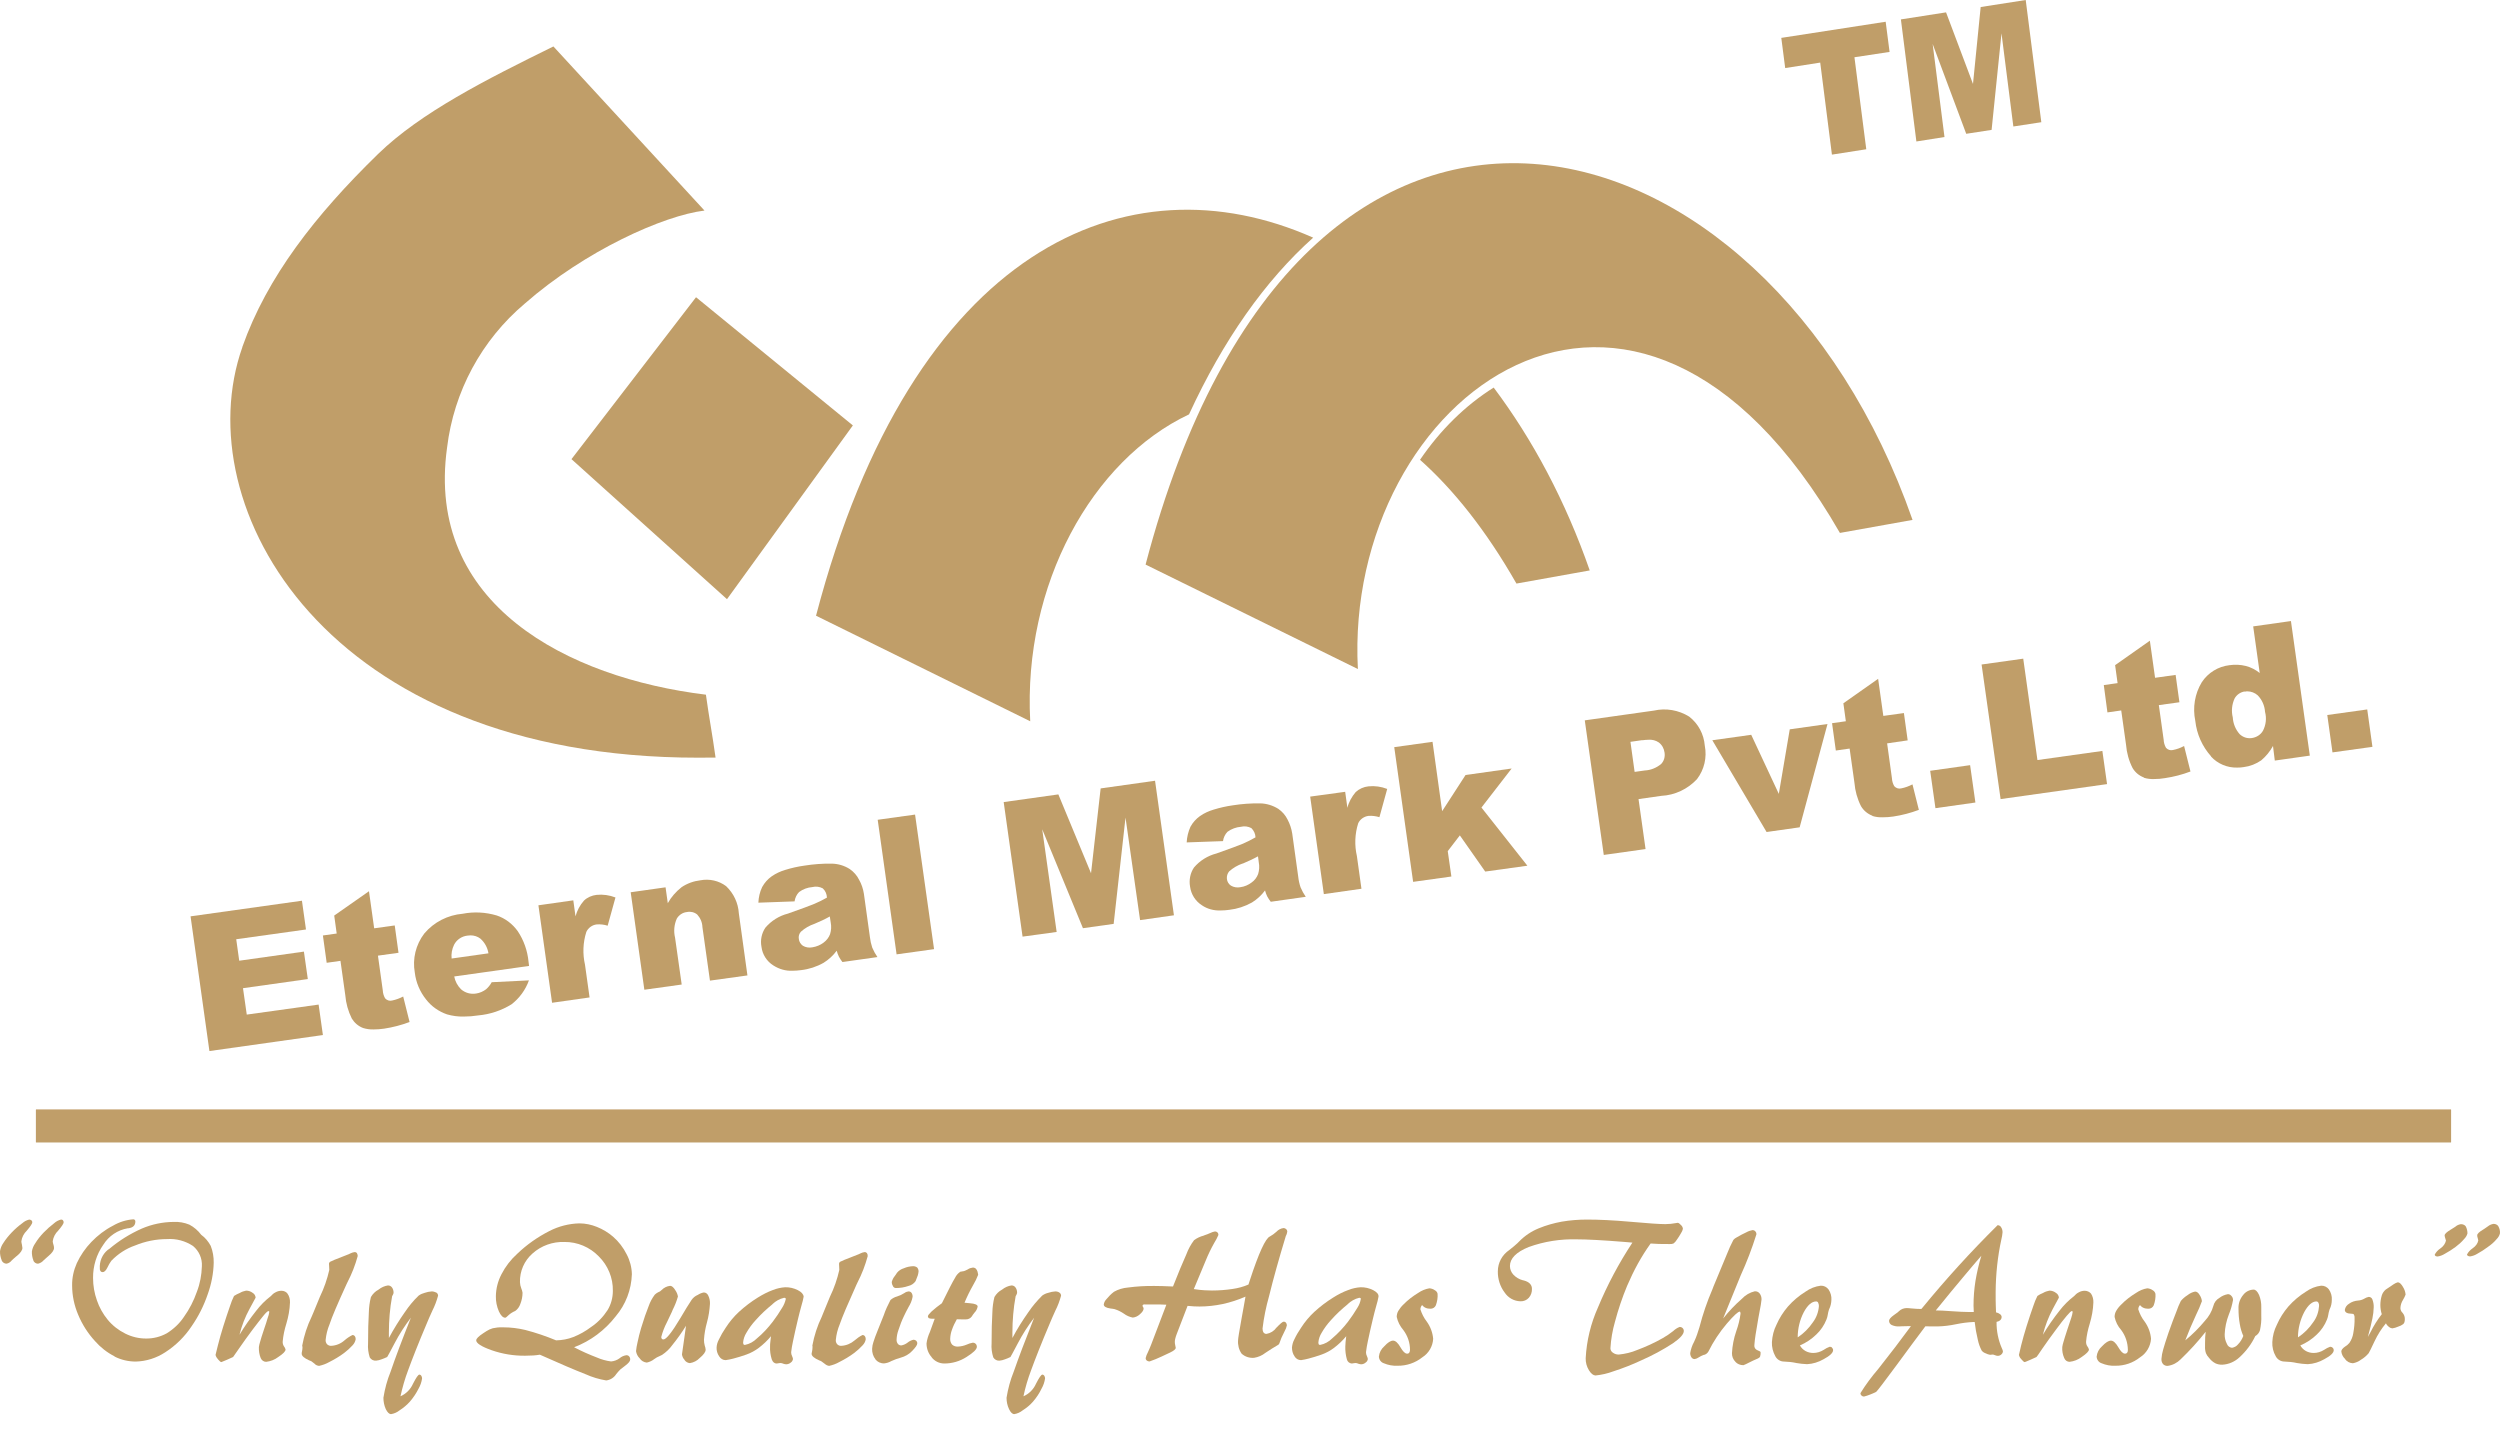 <svg width="112" height="64" viewBox="0 0 112 64" fill="none" xmlns="http://www.w3.org/2000/svg">
<path fill-rule="evenodd" clip-rule="evenodd" d="M51.322 25.293C58.285 -1.224 79.157 4.604 85.682 23.292L82.428 23.875C73.229 7.849 60.186 17.81 60.833 29.973L51.322 25.293Z" fill="#C09E69"/>
<path d="M26.733 41.414C26.896 41.402 27.066 41.42 27.223 41.472L27.573 40.207C27.305 40.102 27.013 40.061 26.727 40.09C26.517 40.114 26.313 40.201 26.162 40.347C25.981 40.551 25.853 40.79 25.783 41.052L25.684 40.335L24.121 40.557L24.733 44.924L26.413 44.685L26.208 43.221C26.098 42.737 26.115 42.23 26.267 41.752C26.348 41.571 26.529 41.437 26.733 41.414Z" fill="#C09E69"/>
<path d="M25.602 20.57L32.569 26.843L38.208 19.059L31.182 13.316L25.602 20.57Z" fill="#C09E69"/>
<path d="M31.281 33.944C31.538 33.944 31.8 33.939 32.057 33.939C31.911 32.883 31.771 32.178 31.625 31.122C25.428 30.365 19.049 27.076 20.029 20.05C20.332 17.538 21.574 15.235 23.509 13.602C26.215 11.229 29.73 9.655 31.561 9.433L24.792 2.081C21.784 3.562 18.851 5.037 16.933 6.903C14.128 9.637 11.965 12.407 10.857 15.544V15.555C8.339 22.686 14.566 33.95 31.281 33.944Z" fill="#C09E69"/>
<path d="M14.466 46.37L14.274 45.005L11.055 45.454L10.886 44.271L13.79 43.862L13.615 42.632L10.717 43.04L10.583 42.078L13.708 41.641L13.527 40.352L8.537 41.052L9.382 47.087L14.466 46.37Z" fill="#C09E69"/>
<path d="M9.015 55.319C8.875 55.132 8.694 54.975 8.484 54.864C8.257 54.771 8.018 54.73 7.773 54.742C7.283 54.747 6.805 54.847 6.356 55.039C5.831 55.272 5.341 55.575 4.898 55.949C4.875 55.96 4.857 55.972 4.828 55.995C4.578 56.199 4.449 56.514 4.473 56.835C4.467 56.876 4.479 56.916 4.508 56.951C4.531 56.98 4.566 56.992 4.601 56.992C4.671 56.992 4.747 56.922 4.817 56.776C4.863 56.672 4.922 56.578 4.986 56.485C5.283 56.176 5.645 55.937 6.053 55.797C6.508 55.61 6.991 55.511 7.487 55.511C7.895 55.482 8.303 55.593 8.647 55.82C8.915 56.042 9.067 56.38 9.044 56.73C9.032 57.12 8.962 57.505 8.822 57.867C8.682 58.269 8.49 58.648 8.239 58.998C8.041 59.295 7.773 59.546 7.47 59.733C7.184 59.89 6.863 59.971 6.537 59.966C6.216 59.966 5.901 59.89 5.61 59.744C5.306 59.593 5.038 59.383 4.822 59.12C4.613 58.864 4.449 58.572 4.344 58.263C4.228 57.937 4.169 57.599 4.169 57.255C4.164 56.724 4.321 56.199 4.63 55.762C4.875 55.371 5.271 55.103 5.726 55.027H5.755C5.959 54.998 6.064 54.899 6.064 54.724C6.064 54.701 6.059 54.678 6.041 54.654C6.024 54.637 6 54.625 5.977 54.625C5.656 54.648 5.341 54.747 5.062 54.911C4.7 55.097 4.374 55.348 4.094 55.639C3.825 55.919 3.604 56.24 3.441 56.59C3.301 56.905 3.225 57.243 3.231 57.587C3.231 58.036 3.324 58.479 3.499 58.893C3.68 59.33 3.936 59.733 4.257 60.082C4.502 60.362 4.799 60.595 5.132 60.764L5.126 60.77C5.423 60.922 5.75 60.998 6.082 60.998C6.554 60.986 7.009 60.84 7.4 60.584C7.872 60.281 8.274 59.884 8.583 59.418C8.892 58.974 9.131 58.496 9.306 57.983C9.469 57.529 9.563 57.056 9.574 56.572C9.58 56.316 9.534 56.053 9.44 55.814C9.335 55.622 9.195 55.447 9.015 55.319Z" fill="#C09E69"/>
<path d="M15.51 57.564L15.568 57.442C15.76 57.074 15.912 56.684 16.023 56.281C16.029 56.229 16.011 56.182 15.988 56.136C15.959 56.106 15.918 56.089 15.877 56.095C15.813 56.106 15.755 56.124 15.696 56.153C15.644 56.182 15.597 56.2 15.562 56.212C15.469 56.246 15.346 56.299 15.195 56.357C15.055 56.41 14.921 56.462 14.793 56.526C14.775 56.538 14.758 56.55 14.752 56.573C14.74 56.59 14.734 56.614 14.74 56.637C14.74 56.649 14.74 56.684 14.746 56.742C14.752 56.8 14.752 56.847 14.752 56.894C14.658 57.308 14.518 57.71 14.332 58.095C14.204 58.398 14.104 58.637 14.034 58.818L13.959 58.993C13.761 59.401 13.621 59.838 13.539 60.281C13.539 60.287 13.539 60.299 13.545 60.316C13.551 60.334 13.551 60.351 13.551 60.357C13.551 60.415 13.545 60.474 13.533 60.526C13.521 60.567 13.516 60.608 13.516 60.648C13.516 60.748 13.632 60.847 13.854 60.946C13.895 60.958 13.924 60.975 13.953 60.987C14.005 61.022 14.058 61.062 14.104 61.103H14.099C14.151 61.156 14.221 61.185 14.297 61.191C14.454 61.156 14.606 61.103 14.746 61.022C14.979 60.905 15.207 60.771 15.416 60.614C15.556 60.508 15.685 60.392 15.801 60.264C15.871 60.188 15.918 60.095 15.935 59.995C15.935 59.949 15.924 59.896 15.894 59.861C15.871 59.826 15.83 59.809 15.79 59.809C15.661 59.873 15.539 59.955 15.434 60.048C15.271 60.194 15.061 60.281 14.839 60.293C14.769 60.299 14.705 60.27 14.653 60.223C14.606 60.17 14.583 60.1 14.588 60.03C14.612 59.791 14.67 59.552 14.763 59.331C14.868 59.004 15.119 58.421 15.51 57.564Z" fill="#C09E69"/>
<path d="M12.612 57.826C12.519 57.826 12.426 57.849 12.344 57.896C12.262 57.937 12.193 57.995 12.134 58.065C11.889 58.252 11.668 58.473 11.481 58.718C11.207 59.062 10.956 59.424 10.729 59.797C10.828 59.395 10.98 59.004 11.178 58.642C11.359 58.31 11.452 58.141 11.452 58.135C11.446 58.048 11.4 57.966 11.318 57.919C11.236 57.855 11.131 57.82 11.026 57.82C10.927 57.838 10.828 57.873 10.741 57.925C10.647 57.96 10.566 58.007 10.484 58.059C10.414 58.205 10.35 58.357 10.303 58.514C10.21 58.776 10.111 59.08 10 59.429C9.907 59.733 9.825 60.013 9.761 60.275C9.697 60.537 9.656 60.683 9.656 60.701C9.674 60.776 9.715 60.84 9.767 60.893H9.761C9.837 60.98 9.889 61.027 9.919 61.021C9.924 61.021 10.012 60.986 10.187 60.91C10.362 60.835 10.443 60.794 10.443 60.794C10.443 60.794 10.537 60.66 10.723 60.392C10.91 60.123 11.096 59.861 11.306 59.581C11.516 59.301 11.679 59.097 11.796 58.951C11.913 58.806 11.994 58.736 12.023 58.736C12.035 58.736 12.047 58.742 12.053 58.747C12.058 58.753 12.064 58.759 12.064 58.771C12.053 58.864 12.029 58.951 11.994 59.039C11.953 59.185 11.895 59.36 11.825 59.564C11.738 59.826 11.679 60.007 11.65 60.123C11.627 60.193 11.61 60.269 11.598 60.345C11.592 60.514 11.615 60.683 11.679 60.84C11.72 60.94 11.813 61.01 11.924 61.01C12.123 60.986 12.309 60.916 12.466 60.794C12.688 60.648 12.793 60.537 12.793 60.456C12.781 60.409 12.758 60.368 12.729 60.327C12.682 60.263 12.659 60.182 12.665 60.1C12.688 59.832 12.746 59.564 12.828 59.301C12.921 58.992 12.98 58.672 12.991 58.351C12.997 58.211 12.962 58.071 12.88 57.954C12.828 57.879 12.723 57.826 12.612 57.826Z" fill="#C09E69"/>
<path d="M16.734 46.119C16.891 46.119 17.049 46.107 17.206 46.084C17.597 46.025 17.976 45.926 18.349 45.786L18.063 44.644C17.906 44.725 17.737 44.789 17.562 44.824C17.451 44.853 17.329 44.813 17.253 44.725C17.189 44.614 17.154 44.492 17.148 44.364L16.932 42.813L17.853 42.685L17.684 41.46L16.763 41.588L16.53 39.927L14.973 41.017L15.084 41.822L14.466 41.909L14.635 43.133L15.253 43.046L15.469 44.585C15.498 44.947 15.597 45.302 15.76 45.629C15.877 45.821 16.052 45.973 16.267 46.055C16.419 46.101 16.576 46.124 16.734 46.119Z" fill="#C09E69"/>
<path d="M2.729 54.637C2.619 54.666 2.514 54.719 2.426 54.8C2.257 54.929 2.1 55.069 1.954 55.22C1.814 55.366 1.686 55.523 1.581 55.698C1.505 55.803 1.452 55.926 1.429 56.06C1.423 56.2 1.447 56.346 1.499 56.474H1.493C1.528 56.555 1.61 56.614 1.703 56.614C1.802 56.59 1.89 56.538 1.954 56.462C2.018 56.404 2.07 56.357 2.111 56.322C2.123 56.311 2.146 56.293 2.17 56.27C2.339 56.13 2.42 56.007 2.42 55.908C2.42 55.856 2.409 55.803 2.391 55.751C2.374 55.704 2.368 55.658 2.362 55.611C2.385 55.43 2.473 55.261 2.607 55.133C2.77 54.94 2.852 54.818 2.852 54.76C2.852 54.725 2.84 54.69 2.817 54.666C2.799 54.643 2.764 54.631 2.729 54.637Z" fill="#C09E69"/>
<path d="M35.496 43.49C35.63 43.49 35.759 43.478 35.893 43.461C36.248 43.42 36.587 43.309 36.896 43.134C37.123 42.994 37.327 42.807 37.484 42.592C37.508 42.685 37.543 42.773 37.584 42.86C37.63 42.947 37.683 43.023 37.741 43.099L39.309 42.877C39.216 42.743 39.14 42.603 39.076 42.452C39.024 42.294 38.989 42.137 38.971 41.974L38.703 40.044C38.668 39.822 38.598 39.606 38.487 39.414C38.394 39.222 38.248 39.059 38.073 38.936C37.828 38.779 37.549 38.697 37.263 38.691C36.855 38.685 36.447 38.715 36.044 38.779C35.753 38.819 35.461 38.884 35.181 38.971C34.966 39.035 34.762 39.128 34.575 39.257C34.394 39.385 34.249 39.548 34.144 39.741C34.039 39.962 33.986 40.195 33.975 40.44L35.596 40.382C35.619 40.225 35.689 40.073 35.8 39.962C35.974 39.834 36.178 39.758 36.394 39.741C36.552 39.7 36.721 39.723 36.861 39.799C36.977 39.904 37.041 40.056 37.047 40.213C36.867 40.318 36.674 40.411 36.482 40.493C36.301 40.569 35.91 40.714 35.298 40.93C34.907 41.029 34.552 41.251 34.289 41.56C34.12 41.81 34.056 42.12 34.114 42.417C34.155 42.761 34.354 43.07 34.645 43.251C34.907 43.42 35.199 43.501 35.496 43.49ZM35.881 41.74C36.056 41.583 36.266 41.461 36.493 41.385C36.732 41.286 36.96 41.181 37.175 41.058L37.216 41.327C37.251 41.501 37.24 41.682 37.187 41.851C37.129 42.003 37.03 42.131 36.896 42.23C36.75 42.341 36.575 42.411 36.394 42.44C36.248 42.469 36.097 42.446 35.969 42.37C35.87 42.3 35.8 42.189 35.788 42.067C35.765 41.95 35.8 41.828 35.881 41.74Z" fill="#C09E69"/>
<path d="M1.447 54.759C1.447 54.724 1.435 54.689 1.406 54.672C1.377 54.648 1.342 54.637 1.307 54.637C1.19 54.666 1.091 54.718 0.998 54.8C0.829 54.922 0.671 55.062 0.525 55.214C0.386 55.36 0.257 55.517 0.146 55.692C0.071 55.797 0.024 55.919 0.001 56.048C-0.005 56.193 0.024 56.333 0.077 56.462H0.071C0.112 56.555 0.199 56.613 0.292 56.613C0.386 56.596 0.467 56.543 0.525 56.468C0.59 56.403 0.648 56.357 0.695 56.316C0.712 56.298 0.73 56.281 0.753 56.269C0.922 56.129 1.004 56.007 1.004 55.908C0.998 55.855 0.992 55.803 0.98 55.75C0.969 55.704 0.957 55.657 0.957 55.61C0.98 55.43 1.068 55.261 1.202 55.132C1.365 54.94 1.447 54.818 1.447 54.759Z" fill="#C09E69"/>
<path d="M81.546 2.804L82.07 6.927L83.609 6.687L83.079 2.565L84.653 2.326L84.478 0.974L79.802 1.697L79.977 3.049L81.546 2.804Z" fill="#C09E69"/>
<path d="M40.167 42.755L41.846 42.522L40.995 36.493L39.321 36.726L40.167 42.755Z" fill="#C09E69"/>
<path d="M87.113 6.139L86.583 1.971L88.087 5.994L89.224 5.819L89.667 1.493L90.198 5.667L91.451 5.475L90.752 0L88.734 0.315L88.39 3.761L87.183 0.554L85.16 0.869L85.854 6.338L87.113 6.139Z" fill="#C09E69"/>
<path d="M76.024 34.907C76.35 34.482 76.479 33.934 76.374 33.403C76.333 32.89 76.082 32.418 75.674 32.103C75.202 31.811 74.636 31.712 74.094 31.835L70.998 32.272L71.849 38.301L73.721 38.038L73.406 35.799L74.426 35.654C75.033 35.624 75.604 35.356 76.024 34.907ZM73.686 34.517L73.231 34.581L73.044 33.234L73.575 33.158V33.164C73.668 33.152 73.767 33.141 73.861 33.141C74.018 33.129 74.181 33.17 74.316 33.263C74.461 33.374 74.549 33.537 74.572 33.718C74.601 33.904 74.549 34.091 74.421 34.225C74.211 34.4 73.954 34.505 73.686 34.517Z" fill="#C09E69"/>
<path d="M106.052 31.783L104.262 32.032L104.495 33.707L106.285 33.458L106.052 31.783Z" fill="#C09E69"/>
<path d="M61.314 36.551C61.477 36.54 61.646 36.563 61.798 36.61L62.147 35.344C61.879 35.24 61.593 35.199 61.308 35.228C61.092 35.251 60.894 35.339 60.736 35.484C60.562 35.688 60.427 35.928 60.363 36.19L60.264 35.473L58.696 35.688L59.308 40.056L60.993 39.816L60.789 38.353C60.678 37.869 60.696 37.362 60.847 36.884C60.929 36.703 61.11 36.575 61.314 36.551Z" fill="#C09E69"/>
<path d="M94.413 31.916L95.031 31.828L95.247 33.367C95.276 33.729 95.375 34.085 95.538 34.405C95.655 34.603 95.83 34.749 96.046 34.831V34.843C96.192 34.889 96.349 34.907 96.506 34.901C96.67 34.901 96.827 34.889 96.99 34.86C97.381 34.802 97.766 34.703 98.133 34.563L97.847 33.42C97.69 33.507 97.521 33.566 97.346 33.601C97.235 33.63 97.113 33.589 97.037 33.502C96.973 33.391 96.938 33.268 96.932 33.14L96.716 31.589L97.638 31.461L97.468 30.236L96.547 30.365L96.314 28.703L94.757 29.799L94.868 30.604L94.25 30.691L94.413 31.916Z" fill="#C09E69"/>
<path d="M88.261 34.279L86.472 34.531L86.708 36.206L88.498 35.953L88.261 34.279Z" fill="#C09E69"/>
<path d="M46.154 32.313C45.828 26.185 48.93 20.611 53.268 18.564C54.801 15.235 56.678 12.571 58.83 10.647C50.522 6.962 40.884 11.072 36.558 27.584L46.154 32.313Z" fill="#C09E69"/>
<path d="M19.346 57.855C19.235 57.861 19.125 57.884 19.026 57.919C18.932 57.943 18.839 57.983 18.757 58.042C18.524 58.263 18.32 58.514 18.139 58.782C17.877 59.155 17.638 59.54 17.422 59.942V59.703C17.422 59.435 17.434 59.155 17.457 58.887C17.481 58.619 17.515 58.345 17.568 58.065C17.585 58.036 17.603 58.013 17.615 57.978C17.626 57.954 17.632 57.931 17.632 57.908C17.632 57.826 17.609 57.744 17.562 57.68C17.521 57.622 17.457 57.587 17.381 57.587C17.23 57.61 17.084 57.674 16.962 57.773C16.816 57.849 16.699 57.966 16.618 58.106C16.559 58.333 16.53 58.566 16.524 58.8C16.501 59.173 16.489 59.633 16.489 60.187C16.472 60.397 16.501 60.613 16.565 60.811C16.623 60.91 16.734 60.969 16.851 60.957C16.933 60.951 17.014 60.928 17.09 60.899C17.177 60.87 17.259 60.834 17.346 60.794C17.358 60.782 17.469 60.572 17.679 60.176C17.889 59.773 18.134 59.394 18.408 59.033C18.011 60.03 17.708 60.834 17.498 61.453C17.346 61.826 17.241 62.216 17.177 62.619C17.177 62.794 17.212 62.968 17.282 63.126C17.358 63.277 17.434 63.353 17.521 63.353C17.661 63.33 17.79 63.272 17.9 63.184C18.075 63.073 18.233 62.939 18.367 62.788C18.518 62.613 18.647 62.42 18.752 62.211C18.833 62.071 18.886 61.913 18.909 61.756C18.909 61.715 18.897 61.668 18.874 61.633C18.857 61.604 18.827 61.587 18.792 61.581C18.734 61.581 18.641 61.721 18.501 61.995C18.39 62.245 18.192 62.444 17.941 62.554C18.029 62.158 18.139 61.767 18.285 61.383C18.46 60.904 18.734 60.199 19.125 59.278C19.183 59.132 19.265 58.951 19.37 58.718C19.48 58.502 19.562 58.281 19.626 58.047C19.626 57.989 19.597 57.937 19.55 57.908C19.48 57.878 19.416 57.855 19.346 57.855Z" fill="#C09E69"/>
<path d="M67.937 26.144L71.22 25.555C70.135 22.442 68.66 19.684 66.917 17.363C65.646 18.162 64.526 19.264 63.617 20.599C65.103 21.923 66.567 23.742 67.937 26.144Z" fill="#C09E69"/>
<path d="M54.066 18.226C56.847 17.224 60.06 17.655 63.179 20.22C64.118 18.862 65.267 17.731 66.561 16.897C64.462 14.232 62.008 12.186 59.401 10.909C57.361 12.682 55.559 15.148 54.066 18.226Z" fill="#C09E69"/>
<path d="M54.685 40.789C54.813 40.789 54.947 40.778 55.075 40.76C55.431 40.719 55.769 40.609 56.084 40.434C56.312 40.294 56.516 40.107 56.673 39.892C56.696 39.985 56.731 40.072 56.772 40.16C56.819 40.247 56.871 40.323 56.93 40.399L58.498 40.177C58.405 40.043 58.329 39.903 58.265 39.752C58.212 39.594 58.177 39.437 58.16 39.273L57.892 37.344C57.857 37.122 57.787 36.912 57.682 36.714C57.588 36.522 57.443 36.358 57.268 36.236C57.023 36.084 56.743 35.997 56.457 35.991C56.049 35.985 55.635 36.014 55.233 36.078C54.941 36.119 54.656 36.183 54.37 36.271C54.154 36.335 53.95 36.428 53.764 36.556C53.583 36.685 53.437 36.848 53.332 37.04C53.233 37.262 53.175 37.501 53.163 37.74L54.79 37.682C54.813 37.524 54.883 37.373 54.994 37.262C55.169 37.134 55.379 37.058 55.594 37.04C55.752 37 55.915 37.023 56.061 37.099C56.172 37.209 56.242 37.355 56.247 37.513C56.049 37.623 55.863 37.723 55.682 37.798C55.501 37.874 55.105 38.02 54.498 38.236C54.108 38.335 53.752 38.556 53.49 38.865C53.321 39.116 53.262 39.425 53.315 39.722C53.361 40.066 53.554 40.37 53.845 40.556C54.09 40.725 54.388 40.801 54.685 40.789ZM55.064 39.04C55.239 38.883 55.449 38.76 55.67 38.685V38.691C55.903 38.591 56.137 38.486 56.358 38.364L56.393 38.632C56.428 38.807 56.416 38.988 56.364 39.157C56.306 39.309 56.207 39.443 56.072 39.536C55.927 39.647 55.752 39.722 55.571 39.746C55.425 39.775 55.274 39.752 55.145 39.676C55.041 39.606 54.976 39.495 54.965 39.373C54.953 39.25 54.988 39.134 55.064 39.04Z" fill="#C09E69"/>
<path d="M90.641 29.508L88.775 29.77L89.627 35.799L94.396 35.128L94.186 33.642L91.277 34.05L90.641 29.508Z" fill="#C09E69"/>
<path d="M81.971 60.334C81.878 60.368 81.784 60.415 81.703 60.473C81.563 60.561 81.4 60.613 81.236 60.613C81.114 60.613 80.992 60.584 80.887 60.526C80.782 60.468 80.694 60.38 80.636 60.275C80.91 60.159 81.161 59.989 81.371 59.785C81.569 59.599 81.726 59.366 81.825 59.115C81.854 59.045 81.872 58.975 81.884 58.899C81.895 58.823 81.913 58.748 81.936 58.678C81.936 58.672 81.942 58.666 81.948 58.648C82.012 58.52 82.041 58.374 82.047 58.234C82.058 58.071 82.012 57.908 81.919 57.768C81.837 57.657 81.709 57.593 81.569 57.599C81.324 57.628 81.091 57.721 80.887 57.867C80.595 58.048 80.327 58.275 80.1 58.532C79.89 58.777 79.715 59.051 79.586 59.348C79.464 59.587 79.4 59.85 79.382 60.124C79.371 60.345 79.429 60.567 79.534 60.759C79.61 60.905 79.761 60.998 79.925 60.998C80.111 61.004 80.292 61.022 80.473 61.062H80.467C80.63 61.091 80.793 61.109 80.957 61.115C81.219 61.103 81.47 61.022 81.697 60.893C81.977 60.742 82.123 60.608 82.123 60.485C82.123 60.444 82.105 60.409 82.076 60.38C82.058 60.345 82.018 60.334 81.971 60.334ZM80.811 58.783C80.986 58.462 81.172 58.304 81.365 58.304C81.4 58.304 81.435 58.322 81.452 58.357C81.475 58.404 81.487 58.456 81.487 58.508C81.47 58.771 81.376 59.028 81.219 59.237C81.038 59.506 80.805 59.739 80.537 59.914C80.537 59.523 80.63 59.132 80.811 58.783Z" fill="#C09E69"/>
<path d="M83.884 36.545V36.556C84.035 36.603 84.193 36.621 84.35 36.615C84.507 36.615 84.665 36.603 84.822 36.58C85.213 36.521 85.592 36.422 85.965 36.282L85.679 35.14C85.522 35.221 85.353 35.285 85.172 35.32C85.061 35.349 84.939 35.309 84.863 35.221C84.799 35.111 84.764 34.988 84.758 34.86L84.543 33.303L85.464 33.169L85.295 31.945L84.373 32.073L84.14 30.411L82.583 31.507L82.694 32.312L82.076 32.399L82.245 33.624L82.863 33.536L83.079 35.07C83.108 35.431 83.207 35.787 83.371 36.113C83.487 36.312 83.668 36.463 83.884 36.545Z" fill="#C09E69"/>
<path d="M89.446 59.22C89.51 59.208 89.568 59.185 89.615 59.138C89.656 59.103 89.673 59.051 89.673 58.992C89.667 58.946 89.644 58.905 89.603 58.876C89.551 58.835 89.487 58.806 89.422 58.794C89.417 58.707 89.417 58.602 89.411 58.479C89.405 58.357 89.405 58.159 89.405 57.879C89.411 57.086 89.493 56.293 89.662 55.523C89.685 55.418 89.708 55.319 89.714 55.208C89.714 55.127 89.697 55.051 89.65 54.981C89.621 54.923 89.557 54.888 89.493 54.888C88.303 56.065 87.178 57.301 86.117 58.596L86.076 58.642C85.936 58.637 85.79 58.637 85.65 58.619C85.51 58.602 85.429 58.602 85.423 58.602C85.294 58.602 85.172 58.648 85.079 58.736C85.055 58.759 85.038 58.777 85.015 58.794C84.974 58.829 84.916 58.87 84.846 58.916C84.706 59.016 84.63 59.103 84.63 59.173C84.63 59.255 84.677 59.325 84.746 59.36C84.851 59.406 84.962 59.43 85.073 59.424L85.195 59.418C85.277 59.412 85.359 59.412 85.44 59.412H85.609C85.16 60.024 84.671 60.666 84.14 61.336C83.849 61.674 83.58 62.036 83.347 62.415C83.347 62.456 83.365 62.496 83.394 62.52C83.423 62.549 83.464 62.566 83.505 62.566C83.598 62.543 83.685 62.514 83.773 62.479C83.866 62.444 83.959 62.403 84.053 62.356C84.105 62.31 84.42 61.902 84.991 61.126C85.487 60.444 85.913 59.879 86.257 59.418C86.35 59.424 86.443 59.424 86.531 59.424C86.618 59.424 86.711 59.424 86.799 59.424C87.079 59.418 87.359 59.383 87.633 59.325C87.889 59.272 88.151 59.237 88.408 59.226H88.466C88.496 59.494 88.542 59.756 88.606 60.019C88.641 60.188 88.7 60.357 88.781 60.508C88.828 60.567 88.892 60.607 88.962 60.631C89.02 60.66 89.084 60.683 89.154 60.695C89.178 60.695 89.195 60.689 89.218 60.689C89.242 60.683 89.265 60.683 89.288 60.683C89.318 60.689 89.347 60.701 89.376 60.712C89.417 60.73 89.457 60.742 89.504 60.742C89.562 60.742 89.621 60.718 89.662 60.677C89.702 60.642 89.731 60.59 89.731 60.532C89.72 60.485 89.702 60.438 89.679 60.392C89.522 60.03 89.44 59.628 89.446 59.22ZM88.501 57.383C88.443 57.75 88.414 58.118 88.414 58.491C88.414 58.526 88.414 58.572 88.42 58.637C88.425 58.701 88.425 58.748 88.425 58.777H88.181C88.006 58.777 87.755 58.765 87.434 58.742C87.114 58.718 86.875 58.707 86.723 58.707C87.236 58.077 87.638 57.581 87.942 57.226C88.245 56.864 88.519 56.538 88.764 56.258C88.653 56.625 88.565 57.004 88.501 57.383Z" fill="#C09E69"/>
<path d="M81.872 32.435L80.181 32.674L79.691 35.566L78.455 32.919L76.712 33.163L79.143 37.274L80.624 37.064L81.872 32.435Z" fill="#C09E69"/>
<path d="M78.712 59.424C78.747 59.208 78.787 58.963 78.84 58.695C78.875 58.538 78.898 58.38 78.916 58.223C78.922 58.124 78.892 58.025 78.834 57.949C78.782 57.879 78.7 57.844 78.613 57.85C78.391 57.902 78.193 58.019 78.041 58.182C77.732 58.45 77.452 58.748 77.196 59.068C77.4 58.561 77.662 57.92 77.983 57.138C78.257 56.538 78.49 55.926 78.688 55.296C78.688 55.243 78.671 55.197 78.636 55.162C78.607 55.127 78.56 55.109 78.513 55.109C78.42 55.127 78.327 55.156 78.245 55.203C78.094 55.273 77.948 55.348 77.802 55.436L77.79 55.442C77.744 55.465 77.697 55.5 77.656 55.547C77.552 55.745 77.458 55.949 77.377 56.159C77.219 56.532 77.015 57.022 76.764 57.634C76.758 57.657 76.741 57.698 76.718 57.756C76.479 58.31 76.286 58.876 76.135 59.459C76.07 59.681 75.995 59.902 75.896 60.112C75.808 60.269 75.75 60.444 75.721 60.619C75.721 60.689 75.738 60.753 75.779 60.812C75.808 60.858 75.861 60.887 75.919 60.887C75.983 60.876 76.047 60.852 76.1 60.812C76.17 60.765 76.245 60.73 76.321 60.701C76.333 60.695 76.345 60.695 76.356 60.695C76.432 60.672 76.496 60.619 76.537 60.549C76.758 60.1 77.038 59.681 77.359 59.301C77.668 58.94 77.866 58.759 77.942 58.759C77.948 58.759 77.96 58.765 77.965 58.783C77.971 58.8 77.977 58.823 77.977 58.847C77.942 59.115 77.878 59.377 77.785 59.634C77.674 59.955 77.61 60.287 77.592 60.619C77.587 60.765 77.645 60.911 77.75 61.01H77.744C77.837 61.109 77.965 61.161 78.105 61.161C78.181 61.132 78.257 61.097 78.333 61.056C78.473 60.986 78.613 60.916 78.758 60.858C78.799 60.841 78.834 60.812 78.852 60.771C78.869 60.712 78.881 60.648 78.875 60.584C78.875 60.555 78.828 60.526 78.735 60.491C78.642 60.456 78.584 60.368 78.595 60.269C78.601 60.188 78.607 60.106 78.618 60.024C78.63 59.896 78.665 59.704 78.712 59.424Z" fill="#C09E69"/>
<path d="M75.248 59.447C75.138 59.488 75.044 59.552 74.957 59.633C74.811 59.75 74.654 59.855 74.49 59.948C74.123 60.158 73.738 60.333 73.348 60.479C73.085 60.59 72.811 60.654 72.531 60.683C72.432 60.689 72.339 60.66 72.257 60.601C72.187 60.555 72.147 60.479 72.147 60.403C72.17 60.001 72.24 59.598 72.351 59.214C72.496 58.666 72.677 58.129 72.893 57.61C73.044 57.26 73.202 56.928 73.377 56.613C73.552 56.298 73.738 56.001 73.948 55.709C74.047 55.715 74.158 55.721 74.275 55.727C74.391 55.733 74.572 55.733 74.817 55.733C74.875 55.739 74.928 55.727 74.98 55.704C75.033 55.663 75.079 55.61 75.114 55.552C75.19 55.453 75.254 55.342 75.318 55.231C75.353 55.179 75.382 55.115 75.394 55.051C75.388 54.986 75.359 54.928 75.307 54.882C75.248 54.818 75.202 54.782 75.155 54.782C75.132 54.782 75.109 54.788 75.085 54.794C74.928 54.823 74.764 54.841 74.607 54.841C74.356 54.841 73.837 54.806 73.056 54.736C72.275 54.666 71.622 54.637 71.097 54.637C70.718 54.637 70.339 54.666 69.966 54.73C69.616 54.794 69.266 54.893 68.94 55.027C68.608 55.161 68.304 55.365 68.054 55.622C68.019 55.657 67.995 55.686 67.978 55.698C67.89 55.779 67.768 55.884 67.616 56.001C67.296 56.217 67.103 56.572 67.103 56.957C67.097 57.295 67.202 57.634 67.406 57.902C67.564 58.141 67.826 58.292 68.118 58.298C68.258 58.304 68.398 58.246 68.491 58.141C68.59 58.03 68.637 57.884 68.631 57.739C68.631 57.558 68.508 57.429 68.269 57.365C68.246 57.359 68.228 57.354 68.217 57.354C68.059 57.313 67.914 57.225 67.803 57.109C67.704 57.004 67.645 56.864 67.645 56.718C67.645 56.38 67.925 56.094 68.485 55.867C69.179 55.616 69.919 55.5 70.66 55.523C71.08 55.523 71.791 55.558 72.794 55.64C72.945 55.651 73.056 55.663 73.132 55.669C72.526 56.59 72.007 57.564 71.587 58.578C71.266 59.295 71.08 60.065 71.039 60.846C71.033 61.039 71.085 61.225 71.185 61.388C71.278 61.54 71.377 61.616 71.476 61.622C71.75 61.593 72.018 61.534 72.281 61.435C72.712 61.295 73.132 61.132 73.54 60.939C74.03 60.724 74.496 60.473 74.945 60.181C75.272 59.954 75.435 59.773 75.435 59.628C75.435 59.581 75.418 59.534 75.382 59.499C75.347 59.464 75.301 59.447 75.248 59.447Z" fill="#C09E69"/>
<path d="M107.538 58.608C107.543 58.473 107.584 58.345 107.654 58.234C107.701 58.159 107.742 58.077 107.771 57.995C107.759 57.873 107.718 57.756 107.654 57.657C107.573 57.517 107.497 57.447 107.421 57.447C107.357 57.465 107.293 57.494 107.234 57.535C107.135 57.599 107.019 57.675 106.879 57.774C106.797 57.844 106.733 57.937 106.704 58.036C106.663 58.17 106.64 58.316 106.64 58.462C106.64 58.532 106.646 58.602 106.657 58.678C106.669 58.748 106.681 58.812 106.704 58.876C106.511 59.126 106.342 59.389 106.202 59.675C106.15 59.768 106.109 59.844 106.08 59.896C106.179 59.54 106.243 59.266 106.284 59.068C106.319 58.905 106.337 58.736 106.342 58.567C106.348 58.45 106.325 58.328 106.284 58.217C106.261 58.147 106.191 58.1 106.121 58.1C106.051 58.112 105.987 58.141 105.928 58.176C105.841 58.228 105.742 58.258 105.643 58.264C105.497 58.275 105.351 58.322 105.235 58.409C105.136 58.468 105.066 58.567 105.048 58.683C105.048 58.736 105.077 58.782 105.118 58.806C105.182 58.841 105.252 58.852 105.322 58.852C105.392 58.852 105.439 58.864 105.456 58.893C105.48 58.94 105.491 58.992 105.485 59.039C105.491 59.272 105.468 59.5 105.427 59.727C105.404 59.884 105.34 60.036 105.252 60.164C105.194 60.234 105.124 60.292 105.042 60.339C104.943 60.409 104.891 60.479 104.891 60.549C104.908 60.677 104.966 60.794 105.06 60.881H105.054C105.136 60.998 105.264 61.068 105.41 61.074C105.538 61.05 105.666 60.998 105.771 60.916C105.899 60.841 106.016 60.742 106.115 60.625C106.138 60.59 106.232 60.409 106.383 60.083C106.517 59.797 106.686 59.529 106.89 59.284C106.92 59.348 106.966 59.401 107.025 59.447C107.065 59.482 107.118 59.505 107.176 59.511C107.264 59.5 107.351 59.47 107.433 59.435C107.514 59.412 107.596 59.371 107.666 59.319C107.689 59.295 107.707 59.266 107.718 59.237C107.73 59.196 107.736 59.15 107.736 59.109C107.742 59.004 107.707 58.899 107.637 58.817C107.578 58.765 107.543 58.689 107.538 58.608Z" fill="#C09E69"/>
<path d="M93.398 57.826C93.305 57.826 93.212 57.849 93.13 57.896C93.049 57.937 92.979 57.995 92.92 58.065C92.675 58.252 92.454 58.473 92.267 58.718C91.993 59.062 91.743 59.424 91.521 59.797C91.62 59.395 91.772 59.004 91.964 58.642C92.145 58.31 92.238 58.141 92.238 58.135C92.232 58.048 92.186 57.966 92.104 57.919C92.022 57.855 91.918 57.82 91.813 57.82C91.713 57.838 91.614 57.873 91.527 57.925C91.434 57.96 91.352 58.007 91.276 58.059C91.2 58.205 91.142 58.357 91.09 58.514C90.996 58.776 90.897 59.08 90.786 59.429C90.693 59.733 90.612 60.013 90.547 60.275C90.483 60.537 90.448 60.683 90.448 60.701C90.466 60.776 90.501 60.846 90.559 60.893H90.553C90.629 60.98 90.681 61.027 90.711 61.021C90.716 61.021 90.81 60.986 90.979 60.91C91.148 60.835 91.23 60.794 91.235 60.794C91.241 60.794 91.335 60.66 91.515 60.392C91.696 60.123 91.894 59.861 92.098 59.581C92.302 59.301 92.466 59.097 92.588 58.951C92.71 58.806 92.786 58.736 92.815 58.736C92.827 58.736 92.839 58.742 92.845 58.747C92.85 58.753 92.856 58.759 92.856 58.771C92.845 58.864 92.821 58.951 92.792 59.039C92.745 59.185 92.687 59.36 92.617 59.564C92.535 59.826 92.471 60.007 92.442 60.123C92.419 60.193 92.401 60.269 92.39 60.345C92.378 60.514 92.407 60.683 92.477 60.84C92.512 60.94 92.611 61.01 92.716 61.01C92.915 60.986 93.101 60.916 93.258 60.794C93.474 60.648 93.585 60.537 93.585 60.456C93.573 60.409 93.55 60.368 93.521 60.327C93.474 60.263 93.451 60.182 93.457 60.1C93.48 59.832 93.538 59.564 93.62 59.301C93.713 58.992 93.772 58.672 93.783 58.351C93.789 58.211 93.754 58.071 93.678 57.954C93.614 57.879 93.509 57.826 93.398 57.826Z" fill="#C09E69"/>
<path d="M101.911 34.074L103.48 33.852L102.634 27.823L100.943 28.062L101.235 30.15C101.054 30.004 100.838 29.893 100.611 29.835C100.372 29.776 100.127 29.765 99.882 29.8C99.375 29.858 98.92 30.138 98.64 30.564C98.325 31.082 98.226 31.701 98.349 32.295C98.413 32.884 98.658 33.438 99.054 33.881V33.893C99.352 34.219 99.783 34.4 100.226 34.388C100.325 34.388 100.424 34.383 100.523 34.365C100.803 34.33 101.072 34.225 101.305 34.062C101.52 33.881 101.695 33.665 101.83 33.42L101.911 34.074ZM101.381 32.738C101.276 32.919 101.089 33.036 100.879 33.065C100.681 33.094 100.483 33.03 100.337 32.89C100.15 32.68 100.045 32.418 100.028 32.138C99.958 31.858 99.987 31.561 100.11 31.292C100.203 31.123 100.372 31.007 100.564 30.977V30.989C100.599 30.977 100.64 30.972 100.675 30.972C100.85 30.972 101.019 31.036 101.147 31.152C101.34 31.351 101.456 31.613 101.474 31.893C101.55 32.179 101.515 32.476 101.381 32.738Z" fill="#C09E69"/>
<path d="M66.369 36.178L67.722 34.429L65.657 34.72L64.608 36.341L64.177 33.233L62.462 33.472L63.308 39.507L65.022 39.268L64.859 38.131L65.401 37.425L66.538 39.046L68.427 38.784L66.369 36.178Z" fill="#C09E69"/>
<path d="M104.389 60.334C104.296 60.368 104.203 60.415 104.121 60.473C103.981 60.561 103.818 60.613 103.655 60.613C103.532 60.613 103.41 60.584 103.305 60.526C103.2 60.468 103.112 60.38 103.054 60.275C103.328 60.159 103.579 59.995 103.794 59.785C103.993 59.599 104.15 59.366 104.249 59.115C104.278 59.045 104.296 58.975 104.308 58.899C104.319 58.823 104.337 58.748 104.36 58.678C104.366 58.666 104.372 58.66 104.372 58.648C104.436 58.52 104.465 58.374 104.465 58.234C104.477 58.071 104.43 57.908 104.337 57.768C104.255 57.657 104.127 57.593 103.987 57.599C103.742 57.628 103.509 57.721 103.305 57.867C103.013 58.048 102.745 58.275 102.518 58.532C102.308 58.777 102.133 59.051 102.004 59.348C101.882 59.587 101.812 59.85 101.8 60.124C101.789 60.345 101.841 60.567 101.952 60.759C102.028 60.905 102.179 60.998 102.348 60.998C102.535 61.004 102.716 61.022 102.897 61.062H102.891C103.054 61.091 103.217 61.109 103.386 61.115C103.649 61.103 103.899 61.022 104.127 60.893C104.412 60.742 104.552 60.608 104.552 60.485C104.552 60.444 104.535 60.409 104.506 60.38C104.477 60.351 104.436 60.334 104.389 60.334ZM103.229 58.783C103.404 58.462 103.59 58.304 103.777 58.304C103.812 58.304 103.847 58.328 103.864 58.357C103.888 58.404 103.899 58.456 103.894 58.508C103.876 58.771 103.789 59.028 103.631 59.237C103.45 59.506 103.217 59.739 102.949 59.914C102.949 59.523 103.048 59.132 103.229 58.783Z" fill="#C09E69"/>
<path d="M100.961 57.774C100.774 57.78 100.605 57.868 100.494 58.014C100.349 58.188 100.273 58.404 100.285 58.632C100.285 58.865 100.302 59.092 100.343 59.319C100.372 59.5 100.424 59.681 100.5 59.85C100.448 59.99 100.366 60.124 100.261 60.229C100.197 60.311 100.098 60.363 99.993 60.381C99.888 60.369 99.801 60.305 99.766 60.206C99.696 60.072 99.661 59.926 99.666 59.774C99.678 59.471 99.742 59.174 99.853 58.888C99.941 58.678 99.999 58.462 100.04 58.241C100.04 58.171 100.016 58.107 99.97 58.06C99.929 58.008 99.871 57.978 99.812 57.978C99.672 58.002 99.538 58.06 99.427 58.148C99.293 58.223 99.194 58.352 99.159 58.503C99.089 58.754 98.955 58.987 98.774 59.18C98.512 59.494 98.221 59.786 97.9 60.048C98.046 59.663 98.209 59.285 98.384 58.906C98.483 58.707 98.57 58.503 98.646 58.293C98.635 58.2 98.605 58.107 98.553 58.031C98.495 57.92 98.419 57.862 98.343 57.862C98.221 57.885 98.098 57.944 97.999 58.025C97.888 58.095 97.789 58.177 97.702 58.282C97.626 58.433 97.562 58.585 97.509 58.742C97.398 59.022 97.276 59.343 97.148 59.71C97.037 60.037 96.955 60.293 96.909 60.462C96.868 60.596 96.845 60.736 96.833 60.876C96.827 60.958 96.85 61.045 96.903 61.109C96.955 61.168 97.037 61.197 97.113 61.191C97.334 61.162 97.533 61.057 97.69 60.9C98.092 60.515 98.471 60.101 98.815 59.663C98.804 59.739 98.798 59.821 98.792 59.908C98.786 59.996 98.786 60.089 98.786 60.188V60.311C98.78 60.416 98.792 60.521 98.827 60.626C98.862 60.707 98.909 60.777 98.967 60.835C99.043 60.934 99.136 61.016 99.247 61.075C99.34 61.121 99.445 61.139 99.55 61.139C99.841 61.127 100.121 61.005 100.337 60.8C100.629 60.532 100.868 60.212 101.037 59.856C101.142 59.798 101.212 59.704 101.247 59.593C101.293 59.372 101.317 59.15 101.305 58.929V58.562C101.311 58.375 101.276 58.188 101.206 58.014C101.13 57.85 101.048 57.774 100.961 57.774Z" fill="#C09E69"/>
<path d="M96.442 57.803C96.372 57.751 96.285 57.722 96.197 57.716C96.016 57.745 95.842 57.821 95.69 57.926C95.451 58.072 95.229 58.241 95.037 58.439C94.944 58.526 94.868 58.62 94.804 58.73C94.757 58.812 94.734 58.905 94.734 58.998C94.78 59.22 94.88 59.418 95.031 59.587C95.224 59.844 95.323 60.153 95.329 60.474C95.329 60.52 95.323 60.567 95.293 60.602C95.27 60.631 95.235 60.648 95.194 60.643C95.107 60.643 95.008 60.544 94.897 60.351C94.786 60.159 94.675 60.06 94.57 60.06C94.466 60.06 94.332 60.141 94.168 60.316C94.034 60.433 93.947 60.596 93.929 60.777C93.935 60.911 94.022 61.033 94.151 61.074C94.343 61.156 94.559 61.197 94.769 61.185C95.171 61.191 95.562 61.057 95.877 60.806C96.162 60.625 96.343 60.316 96.366 59.978C96.343 59.698 96.244 59.436 96.081 59.208C95.952 59.045 95.859 58.859 95.795 58.66C95.795 58.625 95.801 58.596 95.812 58.561C95.824 58.526 95.847 58.497 95.871 58.468C95.912 58.52 95.97 58.567 96.028 58.59C96.092 58.62 96.168 58.631 96.238 58.631C96.349 58.637 96.448 58.573 96.489 58.474C96.547 58.31 96.576 58.141 96.565 57.967C96.553 57.908 96.512 57.838 96.442 57.803Z" fill="#C09E69"/>
<path d="M47.28 57.855C47.169 57.861 47.064 57.884 46.959 57.919C46.86 57.943 46.773 57.983 46.691 58.042C46.464 58.269 46.254 58.514 46.073 58.782C45.811 59.155 45.566 59.54 45.356 59.942V59.703C45.356 59.435 45.367 59.155 45.391 58.887C45.414 58.619 45.449 58.345 45.502 58.065C45.519 58.042 45.537 58.013 45.548 57.978C45.56 57.954 45.566 57.931 45.566 57.908C45.566 57.826 45.542 57.744 45.496 57.68C45.455 57.622 45.391 57.587 45.315 57.587C45.163 57.61 45.018 57.674 44.895 57.773C44.749 57.849 44.633 57.966 44.551 58.106C44.493 58.333 44.464 58.566 44.458 58.8C44.435 59.173 44.423 59.633 44.423 60.187C44.406 60.397 44.435 60.613 44.499 60.811C44.557 60.91 44.668 60.969 44.779 60.957C44.86 60.951 44.942 60.928 45.018 60.899C45.105 60.87 45.187 60.834 45.268 60.794C45.28 60.782 45.391 60.572 45.601 60.176C45.811 59.773 46.056 59.394 46.33 59.033C45.933 60.03 45.63 60.834 45.414 61.453C45.263 61.826 45.158 62.216 45.093 62.619C45.093 62.794 45.129 62.968 45.204 63.126C45.274 63.277 45.356 63.353 45.438 63.353C45.577 63.33 45.706 63.272 45.816 63.184C45.991 63.073 46.149 62.945 46.283 62.788C46.434 62.613 46.563 62.42 46.662 62.211C46.743 62.071 46.796 61.913 46.819 61.756C46.819 61.715 46.808 61.668 46.784 61.633C46.767 61.604 46.738 61.587 46.703 61.581C46.644 61.581 46.551 61.721 46.411 61.995C46.3 62.245 46.102 62.444 45.851 62.554C45.933 62.158 46.05 61.767 46.195 61.383C46.37 60.904 46.644 60.199 47.035 59.278C47.093 59.132 47.175 58.951 47.28 58.718C47.391 58.502 47.472 58.281 47.536 58.047C47.536 57.989 47.507 57.937 47.461 57.908C47.414 57.873 47.344 57.855 47.28 57.855Z" fill="#C09E69"/>
<path d="M40.925 60.019C40.831 60.042 40.738 60.083 40.663 60.147C40.581 60.211 40.482 60.258 40.377 60.275C40.319 60.275 40.26 60.252 40.225 60.205C40.184 60.153 40.161 60.083 40.167 60.013C40.173 59.861 40.202 59.715 40.254 59.575C40.324 59.366 40.4 59.156 40.499 58.957C40.546 58.852 40.616 58.718 40.703 58.555C40.791 58.415 40.855 58.264 40.884 58.1C40.89 58.036 40.872 57.972 40.837 57.92C40.808 57.879 40.756 57.855 40.703 57.855C40.639 57.861 40.575 57.885 40.523 57.925C40.447 57.972 40.388 58.001 40.353 58.019C40.319 58.036 40.254 58.054 40.184 58.083C40.079 58.112 39.98 58.164 39.893 58.24C39.776 58.462 39.671 58.689 39.59 58.928C39.485 59.202 39.391 59.424 39.322 59.599C39.234 59.815 39.17 59.989 39.129 60.123C39.094 60.223 39.077 60.322 39.071 60.427C39.065 60.596 39.117 60.765 39.222 60.899H39.217C39.31 61.016 39.456 61.086 39.613 61.08C39.724 61.068 39.834 61.033 39.934 60.975C40.068 60.911 40.214 60.864 40.353 60.823C40.546 60.771 40.721 60.672 40.855 60.532C41.012 60.374 41.094 60.258 41.094 60.182C41.094 60.135 41.076 60.094 41.047 60.065C41.012 60.036 40.971 60.019 40.925 60.019Z" fill="#C09E69"/>
<path d="M35.741 57.798C35.566 57.71 35.374 57.664 35.176 57.669C34.989 57.681 34.803 57.722 34.628 57.792C34.389 57.879 34.167 57.996 33.951 58.13C33.648 58.317 33.368 58.532 33.106 58.771C32.879 58.981 32.68 59.22 32.511 59.483C32.395 59.652 32.29 59.833 32.202 60.019C32.144 60.13 32.109 60.246 32.103 60.369C32.097 60.509 32.138 60.649 32.22 60.765C32.284 60.87 32.389 60.934 32.511 60.934C32.628 60.917 32.744 60.894 32.855 60.864C33.042 60.818 33.234 60.754 33.438 60.684C33.636 60.614 33.829 60.509 33.998 60.381C34.196 60.229 34.383 60.054 34.54 59.862C34.529 59.961 34.523 60.048 34.511 60.118C34.499 60.188 34.499 60.258 34.499 60.322C34.488 60.515 34.517 60.713 34.575 60.9C34.622 61.028 34.698 61.086 34.797 61.086C34.82 61.086 34.849 61.08 34.873 61.074C34.896 61.069 34.925 61.063 34.954 61.063C35.001 61.063 35.047 61.074 35.088 61.092H35.082C35.123 61.109 35.17 61.115 35.217 61.121C35.292 61.121 35.374 61.092 35.432 61.039C35.485 61.005 35.514 60.946 35.526 60.882C35.52 60.835 35.502 60.795 35.485 60.754C35.456 60.701 35.444 60.637 35.444 60.579C35.461 60.416 35.491 60.252 35.526 60.089C35.584 59.815 35.654 59.489 35.747 59.104C35.794 58.911 35.846 58.701 35.91 58.474C35.951 58.346 35.98 58.218 36.004 58.089C35.992 57.978 35.91 57.885 35.741 57.798ZM35.042 58.585C34.913 58.8 34.773 59.01 34.622 59.209C34.412 59.483 34.179 59.739 33.91 59.961C33.765 60.107 33.578 60.212 33.374 60.252C33.351 60.258 33.328 60.246 33.31 60.229C33.298 60.2 33.292 60.171 33.292 60.142C33.304 59.99 33.357 59.838 33.438 59.71C33.555 59.506 33.695 59.314 33.858 59.139C34.085 58.882 34.342 58.643 34.61 58.427H34.604C34.75 58.288 34.925 58.188 35.123 58.142C35.141 58.142 35.164 58.142 35.182 58.153C35.193 58.159 35.205 58.177 35.205 58.194C35.17 58.34 35.117 58.468 35.042 58.585Z" fill="#C09E69"/>
<path d="M38.365 57.564L38.423 57.442C38.616 57.069 38.761 56.684 38.872 56.281C38.878 56.229 38.867 56.182 38.837 56.136C38.808 56.106 38.767 56.089 38.727 56.095C38.662 56.106 38.604 56.124 38.546 56.153C38.493 56.182 38.447 56.2 38.412 56.212C38.318 56.246 38.196 56.299 38.044 56.357C37.904 56.41 37.77 56.462 37.642 56.526C37.625 56.538 37.607 56.55 37.601 56.573C37.59 56.59 37.59 56.614 37.59 56.637C37.59 56.649 37.59 56.684 37.595 56.742C37.601 56.8 37.601 56.847 37.601 56.894C37.508 57.308 37.368 57.71 37.181 58.095C37.059 58.398 36.954 58.637 36.884 58.818L36.814 58.993C36.616 59.401 36.476 59.838 36.394 60.281C36.394 60.287 36.4 60.299 36.4 60.316C36.4 60.334 36.4 60.351 36.4 60.357C36.4 60.415 36.394 60.474 36.383 60.526C36.371 60.567 36.365 60.608 36.359 60.648C36.359 60.748 36.476 60.847 36.703 60.946C36.744 60.958 36.773 60.975 36.797 60.987C36.849 61.022 36.902 61.062 36.954 61.103C37.007 61.15 37.077 61.185 37.147 61.191C37.304 61.156 37.456 61.103 37.595 61.022C37.829 60.905 38.056 60.771 38.266 60.614C38.406 60.508 38.534 60.392 38.651 60.264C38.721 60.188 38.773 60.095 38.785 59.995C38.785 59.949 38.773 59.896 38.744 59.861C38.721 59.826 38.68 59.809 38.639 59.809C38.511 59.873 38.394 59.955 38.289 60.048C38.12 60.194 37.91 60.281 37.689 60.293C37.619 60.299 37.555 60.27 37.508 60.223C37.461 60.17 37.438 60.1 37.444 60.03C37.467 59.791 37.526 59.552 37.619 59.331C37.73 59.004 37.98 58.421 38.365 57.564Z" fill="#C09E69"/>
<path d="M64.281 57.803C64.212 57.751 64.124 57.722 64.037 57.716C63.856 57.745 63.681 57.821 63.529 57.926C63.29 58.072 63.069 58.241 62.876 58.439C62.783 58.526 62.707 58.625 62.643 58.73C62.596 58.812 62.573 58.905 62.573 58.998C62.62 59.22 62.725 59.418 62.87 59.587C63.063 59.844 63.168 60.153 63.168 60.474C63.168 60.52 63.156 60.567 63.133 60.602C63.11 60.631 63.075 60.648 63.034 60.643C62.946 60.643 62.847 60.544 62.736 60.351C62.626 60.159 62.515 60.06 62.41 60.06C62.305 60.06 62.171 60.141 62.014 60.316C61.879 60.433 61.792 60.596 61.774 60.777C61.78 60.911 61.868 61.033 61.996 61.074C62.188 61.156 62.404 61.197 62.614 61.185C63.016 61.191 63.407 61.057 63.722 60.806C64.007 60.625 64.188 60.316 64.206 59.978C64.182 59.698 64.083 59.436 63.92 59.208C63.792 59.045 63.699 58.859 63.634 58.66C63.634 58.625 63.64 58.596 63.652 58.561C63.663 58.526 63.687 58.491 63.71 58.468C63.751 58.52 63.809 58.567 63.867 58.59C63.932 58.62 64.007 58.631 64.077 58.631C64.188 58.637 64.287 58.573 64.328 58.474C64.386 58.31 64.416 58.141 64.404 57.967C64.398 57.908 64.352 57.838 64.281 57.803Z" fill="#C09E69"/>
<path d="M27.585 58.97C28.034 58.439 28.284 57.78 28.308 57.086C28.302 56.777 28.22 56.468 28.075 56.194C27.923 55.891 27.719 55.623 27.462 55.401C27.247 55.215 27.002 55.069 26.739 54.964C26.494 54.865 26.226 54.807 25.958 54.807C25.492 54.818 25.031 54.935 24.611 55.151C24.086 55.419 23.602 55.757 23.177 56.165C22.885 56.428 22.646 56.736 22.466 57.086C22.308 57.389 22.221 57.722 22.215 58.066C22.209 58.299 22.256 58.532 22.349 58.748C22.436 58.94 22.535 59.034 22.635 59.034C22.658 59.034 22.705 58.999 22.78 58.923C22.868 58.841 22.973 58.777 23.084 58.73C23.189 58.655 23.27 58.544 23.311 58.416C23.375 58.258 23.41 58.083 23.41 57.914C23.398 57.844 23.381 57.78 23.352 57.716C23.317 57.629 23.299 57.535 23.294 57.442C23.282 56.952 23.486 56.48 23.859 56.154C24.25 55.804 24.763 55.623 25.288 55.64C25.865 55.635 26.419 55.868 26.821 56.282C27.235 56.69 27.468 57.25 27.456 57.833C27.456 58.136 27.375 58.439 27.217 58.696C27.025 58.993 26.774 59.255 26.477 59.453C26.238 59.634 25.97 59.786 25.69 59.897C25.439 59.996 25.177 60.042 24.914 60.048C24.465 59.862 24.005 59.704 23.533 59.582C23.212 59.506 22.885 59.465 22.559 59.465H22.489C22.349 59.459 22.209 59.477 22.075 59.506C21.976 59.535 21.883 59.576 21.795 59.634C21.754 59.663 21.702 59.698 21.643 59.733C21.439 59.867 21.334 59.972 21.334 60.048C21.334 60.176 21.568 60.328 22.028 60.491C22.512 60.66 23.02 60.742 23.527 60.736C23.661 60.736 23.783 60.73 23.888 60.725C23.987 60.719 24.086 60.707 24.186 60.69C25.072 61.086 25.754 61.378 26.232 61.564C26.529 61.698 26.838 61.791 27.159 61.844C27.346 61.821 27.509 61.716 27.608 61.558C27.666 61.483 27.73 61.413 27.795 61.348C27.841 61.308 27.911 61.255 27.999 61.191C28.156 61.074 28.232 60.981 28.232 60.911C28.238 60.859 28.22 60.806 28.185 60.765C28.156 60.73 28.11 60.713 28.063 60.713C27.946 60.73 27.841 60.777 27.754 60.853C27.643 60.934 27.515 60.981 27.375 60.993C27.159 60.964 26.943 60.905 26.745 60.818C26.395 60.684 26.051 60.532 25.719 60.357C26.459 60.077 27.101 59.593 27.585 58.97Z" fill="#C09E69"/>
<path d="M31.532 57.902C31.433 57.919 31.339 57.96 31.258 58.013C31.147 58.059 31.054 58.135 30.984 58.234C30.855 58.427 30.686 58.701 30.482 59.05C30.103 59.686 29.847 60.007 29.724 60.007C29.695 60.007 29.666 60.001 29.649 59.977C29.631 59.954 29.625 59.925 29.625 59.896C29.684 59.669 29.765 59.453 29.876 59.243C29.969 59.045 30.045 58.887 30.103 58.765L30.138 58.677C30.237 58.485 30.313 58.287 30.372 58.083C30.354 57.983 30.313 57.884 30.255 57.803C30.179 57.675 30.098 57.605 30.022 57.605C29.876 57.622 29.748 57.686 29.643 57.791C29.602 57.82 29.579 57.843 29.567 57.855C29.538 57.867 29.509 57.879 29.48 57.896C29.427 57.925 29.375 57.96 29.334 58.001C29.217 58.158 29.124 58.328 29.06 58.514C28.955 58.771 28.844 59.097 28.721 59.499C28.657 59.721 28.599 59.943 28.558 60.152C28.529 60.275 28.506 60.403 28.494 60.531C28.512 60.654 28.57 60.77 28.657 60.852C28.727 60.963 28.85 61.033 28.978 61.044C29.101 61.015 29.217 60.963 29.31 60.887L29.427 60.811C29.462 60.794 29.497 60.776 29.538 60.759C29.579 60.741 29.619 60.724 29.66 60.7C29.841 60.578 29.998 60.432 30.121 60.257C30.342 59.983 30.552 59.692 30.733 59.394C30.715 59.534 30.692 59.715 30.657 59.943C30.587 60.403 30.552 60.648 30.552 60.677C30.564 60.77 30.605 60.858 30.669 60.922H30.663C30.715 61.004 30.809 61.062 30.908 61.068C31.077 61.039 31.229 60.963 31.345 60.84C31.526 60.689 31.613 60.566 31.613 60.467C31.608 60.403 31.596 60.345 31.573 60.286C31.549 60.199 31.538 60.112 31.538 60.018C31.555 59.756 31.602 59.494 31.672 59.243C31.747 58.975 31.788 58.695 31.806 58.415C31.812 58.287 31.788 58.158 31.73 58.042C31.695 57.96 31.619 57.902 31.532 57.902Z" fill="#C09E69"/>
<path d="M33.1 40.918C33.071 40.451 32.867 40.02 32.529 39.699C32.202 39.454 31.782 39.361 31.38 39.437C31.077 39.472 30.785 39.577 30.535 39.746C30.284 39.944 30.068 40.189 29.917 40.463L29.817 39.752L28.255 39.973L28.867 44.34L30.54 44.107L30.243 42.008C30.173 41.722 30.202 41.425 30.319 41.157C30.418 40.988 30.587 40.877 30.779 40.859C30.937 40.825 31.106 40.865 31.234 40.97C31.374 41.122 31.462 41.32 31.468 41.53L31.806 43.932L33.485 43.699L33.1 40.918Z" fill="#C09E69"/>
<path d="M57.6 55.39L57.605 55.372C57.641 55.314 57.658 55.25 57.67 55.18C57.67 55.133 57.652 55.092 57.617 55.063C57.588 55.034 57.547 55.017 57.501 55.017C57.378 55.034 57.267 55.092 57.18 55.186C57.093 55.267 56.993 55.337 56.888 55.396C56.696 55.477 56.393 56.13 55.99 57.366L55.932 57.547C55.705 57.646 55.466 57.71 55.221 57.745C54.912 57.792 54.603 57.815 54.294 57.815C54.206 57.815 54.09 57.809 53.962 57.804C53.833 57.798 53.67 57.78 53.483 57.751L54.014 56.48C54.125 56.206 54.253 55.938 54.399 55.681C54.469 55.571 54.533 55.448 54.585 55.326C54.585 55.285 54.574 55.244 54.544 55.215C54.515 55.186 54.475 55.168 54.434 55.168C54.364 55.18 54.294 55.203 54.236 55.232C54.131 55.279 54.043 55.314 53.967 55.337L53.926 55.355C53.769 55.396 53.623 55.465 53.495 55.559C53.349 55.751 53.233 55.967 53.151 56.188C52.982 56.568 52.778 57.051 52.55 57.635C52.376 57.629 52.224 57.623 52.084 57.617C51.944 57.611 51.828 57.611 51.723 57.611C51.326 57.605 50.924 57.629 50.533 57.681C50.312 57.699 50.096 57.763 49.904 57.873C49.781 57.967 49.67 58.078 49.571 58.2C49.507 58.264 49.46 58.352 49.449 58.439C49.449 58.532 49.548 58.591 49.746 58.62C49.828 58.632 49.892 58.637 49.933 58.649C50.084 58.696 50.224 58.766 50.352 58.853C50.469 58.941 50.603 58.999 50.749 59.028C50.865 59.016 50.976 58.964 51.064 58.882C51.18 58.783 51.233 58.696 51.233 58.626C51.233 58.602 51.227 58.573 51.209 58.556C51.198 58.544 51.192 58.526 51.186 58.503C51.186 58.486 51.192 58.462 51.209 58.451C51.239 58.439 51.274 58.433 51.309 58.439H51.449C51.664 58.439 51.828 58.439 51.938 58.439C52.049 58.439 52.154 58.445 52.253 58.451L51.571 60.241C51.53 60.34 51.484 60.462 51.419 60.596C51.379 60.672 51.344 60.754 51.326 60.841C51.326 60.888 51.344 60.929 51.379 60.952H51.373C51.414 60.981 51.454 60.993 51.501 60.993C51.688 60.929 51.868 60.853 52.043 60.771C52.172 60.707 52.276 60.66 52.352 60.626L52.416 60.596C52.586 60.515 52.673 60.445 52.673 60.381C52.667 60.34 52.661 60.305 52.65 60.264C52.638 60.217 52.632 60.165 52.632 60.118C52.632 60.072 52.638 60.025 52.65 59.978C52.667 59.903 52.691 59.833 52.72 59.757L53.203 58.503C53.309 58.515 53.402 58.521 53.495 58.526C53.588 58.532 53.67 58.532 53.74 58.532C54.084 58.532 54.434 58.492 54.772 58.422C55.122 58.346 55.466 58.235 55.798 58.089C55.757 58.346 55.693 58.666 55.623 59.063C55.518 59.64 55.466 59.967 55.466 60.037C55.448 60.252 55.501 60.468 55.623 60.643C55.775 60.783 55.979 60.847 56.183 60.83C56.37 60.8 56.544 60.725 56.69 60.608C56.9 60.468 57.093 60.346 57.267 60.246C57.297 60.229 57.326 60.177 57.355 60.077C57.378 60.019 57.396 59.972 57.407 59.938C57.437 59.867 57.489 59.763 57.553 59.634C57.6 59.553 57.635 59.465 57.652 59.372C57.652 59.331 57.635 59.29 57.611 59.255C57.588 59.226 57.553 59.209 57.512 59.209C57.46 59.209 57.355 59.302 57.18 59.483C57.075 59.629 56.917 59.728 56.743 59.757C56.69 59.763 56.644 59.739 56.608 59.699C56.574 59.646 56.562 59.582 56.562 59.518C56.62 59.028 56.719 58.544 56.853 58.072C57.046 57.285 57.297 56.387 57.6 55.39Z" fill="#C09E69"/>
<path d="M50.423 36.627L51.076 41.221L52.592 41.005L51.746 34.977L49.309 35.321L48.878 39.122L47.414 35.589L44.965 35.933L45.811 41.961L47.338 41.752L46.691 37.151L48.516 41.583L49.892 41.39L50.423 36.627Z" fill="#C09E69"/>
<path d="M61.518 57.798C61.343 57.71 61.151 57.664 60.953 57.669C60.766 57.681 60.579 57.722 60.404 57.792C60.165 57.879 59.938 57.996 59.728 58.13C59.425 58.317 59.145 58.532 58.883 58.771C58.655 58.981 58.457 59.22 58.288 59.483C58.171 59.652 58.066 59.833 57.979 60.019C57.921 60.13 57.892 60.246 57.88 60.369C57.88 60.509 57.915 60.649 57.996 60.765C58.055 60.87 58.166 60.934 58.288 60.934C58.405 60.917 58.515 60.894 58.626 60.864C58.813 60.818 59.005 60.754 59.209 60.684C59.407 60.614 59.6 60.509 59.769 60.381C59.967 60.229 60.154 60.054 60.311 59.862C60.3 59.961 60.288 60.048 60.282 60.118C60.276 60.188 60.27 60.252 60.27 60.322C60.264 60.515 60.288 60.713 60.34 60.9C60.364 61.004 60.457 61.08 60.562 61.086C60.585 61.086 60.614 61.08 60.638 61.074C60.661 61.069 60.69 61.063 60.719 61.063C60.766 61.063 60.807 61.074 60.848 61.092H60.842C60.888 61.109 60.929 61.115 60.976 61.121C61.052 61.121 61.127 61.092 61.186 61.039C61.238 61.005 61.273 60.946 61.279 60.882C61.273 60.835 61.256 60.795 61.238 60.754C61.209 60.701 61.197 60.637 61.197 60.579C61.215 60.416 61.244 60.252 61.279 60.089C61.337 59.815 61.407 59.489 61.501 59.104C61.547 58.911 61.6 58.701 61.664 58.474C61.705 58.346 61.734 58.218 61.757 58.089C61.769 57.978 61.681 57.885 61.518 57.798ZM60.813 58.585C60.684 58.8 60.544 59.01 60.393 59.209C60.183 59.483 59.95 59.733 59.681 59.961C59.536 60.107 59.349 60.212 59.145 60.252C59.11 60.252 59.093 60.246 59.081 60.229C59.069 60.2 59.063 60.171 59.063 60.142C59.075 59.99 59.128 59.838 59.209 59.71C59.326 59.506 59.466 59.314 59.629 59.139C59.856 58.882 60.113 58.643 60.381 58.427H60.375C60.521 58.288 60.696 58.188 60.888 58.142C60.906 58.142 60.929 58.142 60.947 58.153C60.958 58.159 60.97 58.177 60.964 58.194C60.941 58.34 60.888 58.468 60.813 58.585Z" fill="#C09E69"/>
<path d="M40.913 56.725C40.767 56.73 40.622 56.76 40.493 56.818C40.371 56.853 40.266 56.923 40.184 57.022C40.161 57.057 40.132 57.109 40.085 57.168C40.021 57.243 39.98 57.331 39.951 57.43C39.951 57.5 39.969 57.564 40.01 57.623H40.004C40.027 57.669 40.079 57.704 40.132 57.704C40.324 57.704 40.517 57.675 40.697 57.611C40.826 57.582 40.942 57.506 41.018 57.395C41.053 57.313 41.088 57.226 41.117 57.139C41.135 57.08 41.146 57.022 41.152 56.958C41.152 56.894 41.129 56.83 41.088 56.783C41.041 56.748 40.977 56.725 40.913 56.725Z" fill="#C09E69"/>
<path d="M22.915 44.994C23.27 44.72 23.544 44.347 23.696 43.921L22.028 44.003C21.964 44.125 21.877 44.23 21.778 44.318C21.649 44.417 21.492 44.487 21.329 44.51C21.084 44.551 20.839 44.481 20.652 44.318C20.495 44.16 20.39 43.962 20.349 43.746L23.702 43.274L23.678 43.082C23.632 42.598 23.468 42.126 23.195 41.717C22.961 41.391 22.635 41.14 22.25 41.012C21.754 40.866 21.235 40.837 20.728 40.936C20.058 40.994 19.44 41.309 19.008 41.822C18.629 42.318 18.472 42.953 18.583 43.571C18.635 44.014 18.81 44.428 19.09 44.778C19.329 45.087 19.655 45.315 20.023 45.443C20.268 45.513 20.518 45.548 20.769 45.542C20.991 45.542 21.206 45.525 21.428 45.49C21.953 45.443 22.46 45.274 22.915 44.994ZM20.343 42.324C20.46 42.096 20.687 41.945 20.938 41.916C20.985 41.91 21.031 41.904 21.078 41.904C21.235 41.904 21.393 41.951 21.521 42.05C21.713 42.219 21.842 42.452 21.883 42.709L20.233 42.942C20.209 42.726 20.25 42.516 20.343 42.324Z" fill="#C09E69"/>
<path d="M43.822 57.109C43.822 57.091 43.817 57.068 43.811 57.051C43.805 57.021 43.799 56.992 43.793 56.969C43.776 56.916 43.752 56.87 43.712 56.829C43.671 56.8 43.624 56.782 43.578 56.788C43.496 56.8 43.42 56.823 43.356 56.87C43.304 56.893 43.263 56.916 43.234 56.928C43.199 56.946 43.158 56.952 43.117 56.957C43.082 56.963 43.047 56.969 43.018 56.975C42.919 57.045 42.837 57.138 42.785 57.249C42.686 57.406 42.493 57.785 42.196 58.386C42.038 58.496 41.887 58.619 41.741 58.747C41.63 58.852 41.572 58.928 41.572 58.963C41.566 58.998 41.584 59.033 41.613 59.056C41.671 59.074 41.735 59.085 41.799 59.08H41.875C41.828 59.219 41.753 59.418 41.659 59.674C41.584 59.838 41.531 60.007 41.508 60.187C41.508 60.415 41.589 60.636 41.741 60.805H41.735C41.869 60.98 42.079 61.085 42.307 61.085C42.656 61.085 43 60.986 43.298 60.794C43.607 60.601 43.764 60.45 43.764 60.333C43.764 60.286 43.747 60.24 43.712 60.205C43.677 60.17 43.63 60.152 43.584 60.152C43.484 60.17 43.391 60.199 43.304 60.24C43.181 60.292 43.047 60.322 42.913 60.327C42.82 60.333 42.726 60.304 42.656 60.24C42.592 60.164 42.563 60.071 42.569 59.972C42.575 59.838 42.598 59.709 42.645 59.581C42.703 59.412 42.779 59.255 42.866 59.103C42.942 59.103 43.03 59.103 43.117 59.109H43.257C43.374 59.115 43.478 59.062 43.543 58.969C43.554 58.946 43.56 58.934 43.578 58.91C43.595 58.887 43.618 58.858 43.653 58.811C43.729 58.736 43.782 58.636 43.799 58.532C43.799 58.456 43.683 58.403 43.461 58.386C43.356 58.374 43.274 58.368 43.21 58.362C43.321 58.094 43.449 57.832 43.595 57.575C43.688 57.418 43.764 57.266 43.822 57.109Z" fill="#C09E69"/>
<path d="M111.997 55.258C111.973 55.352 111.925 55.438 111.847 55.515C111.74 55.644 111.608 55.76 111.458 55.862C111.309 55.974 111.153 56.077 110.979 56.171C110.889 56.227 110.782 56.27 110.662 56.287C110.626 56.287 110.584 56.278 110.56 56.261C110.536 56.244 110.518 56.223 110.524 56.197C110.578 56.094 110.662 56 110.776 55.922C110.913 55.828 111.003 55.704 111.027 55.571C111.021 55.537 111.015 55.502 111.003 55.468C110.985 55.425 110.979 55.382 110.979 55.339C110.979 55.275 111.069 55.189 111.249 55.082C111.273 55.069 111.291 55.056 111.303 55.048C111.344 55.018 111.404 54.983 111.464 54.936C111.53 54.881 111.614 54.846 111.71 54.829C111.805 54.829 111.889 54.872 111.925 54.936C111.985 55.044 112.009 55.151 111.997 55.258ZM110.542 55.258C110.518 55.352 110.464 55.438 110.387 55.515C110.279 55.644 110.147 55.76 110.004 55.867C109.854 55.978 109.692 56.081 109.519 56.175C109.429 56.231 109.321 56.274 109.207 56.291C109.171 56.291 109.136 56.283 109.112 56.27C109.088 56.253 109.076 56.227 109.076 56.206C109.13 56.103 109.213 56.008 109.327 55.931C109.465 55.837 109.549 55.712 109.579 55.58C109.573 55.545 109.561 55.511 109.549 55.477C109.531 55.434 109.525 55.391 109.519 55.348C109.519 55.284 109.608 55.198 109.794 55.086C109.812 55.074 109.824 55.065 109.836 55.061C109.884 55.031 109.944 54.992 110.01 54.949C110.069 54.893 110.153 54.859 110.249 54.842C110.345 54.842 110.435 54.885 110.47 54.949C110.518 55.044 110.542 55.151 110.542 55.258Z" fill="#C09E69"/>
<path d="M109.807 49.712H1.61V51.174H109.807V49.712Z" fill="#C09E69"/>
<path d="M109.807 49.712H1.61V51.174H109.807V49.712Z" fill="#C09E69"/>
</svg>
